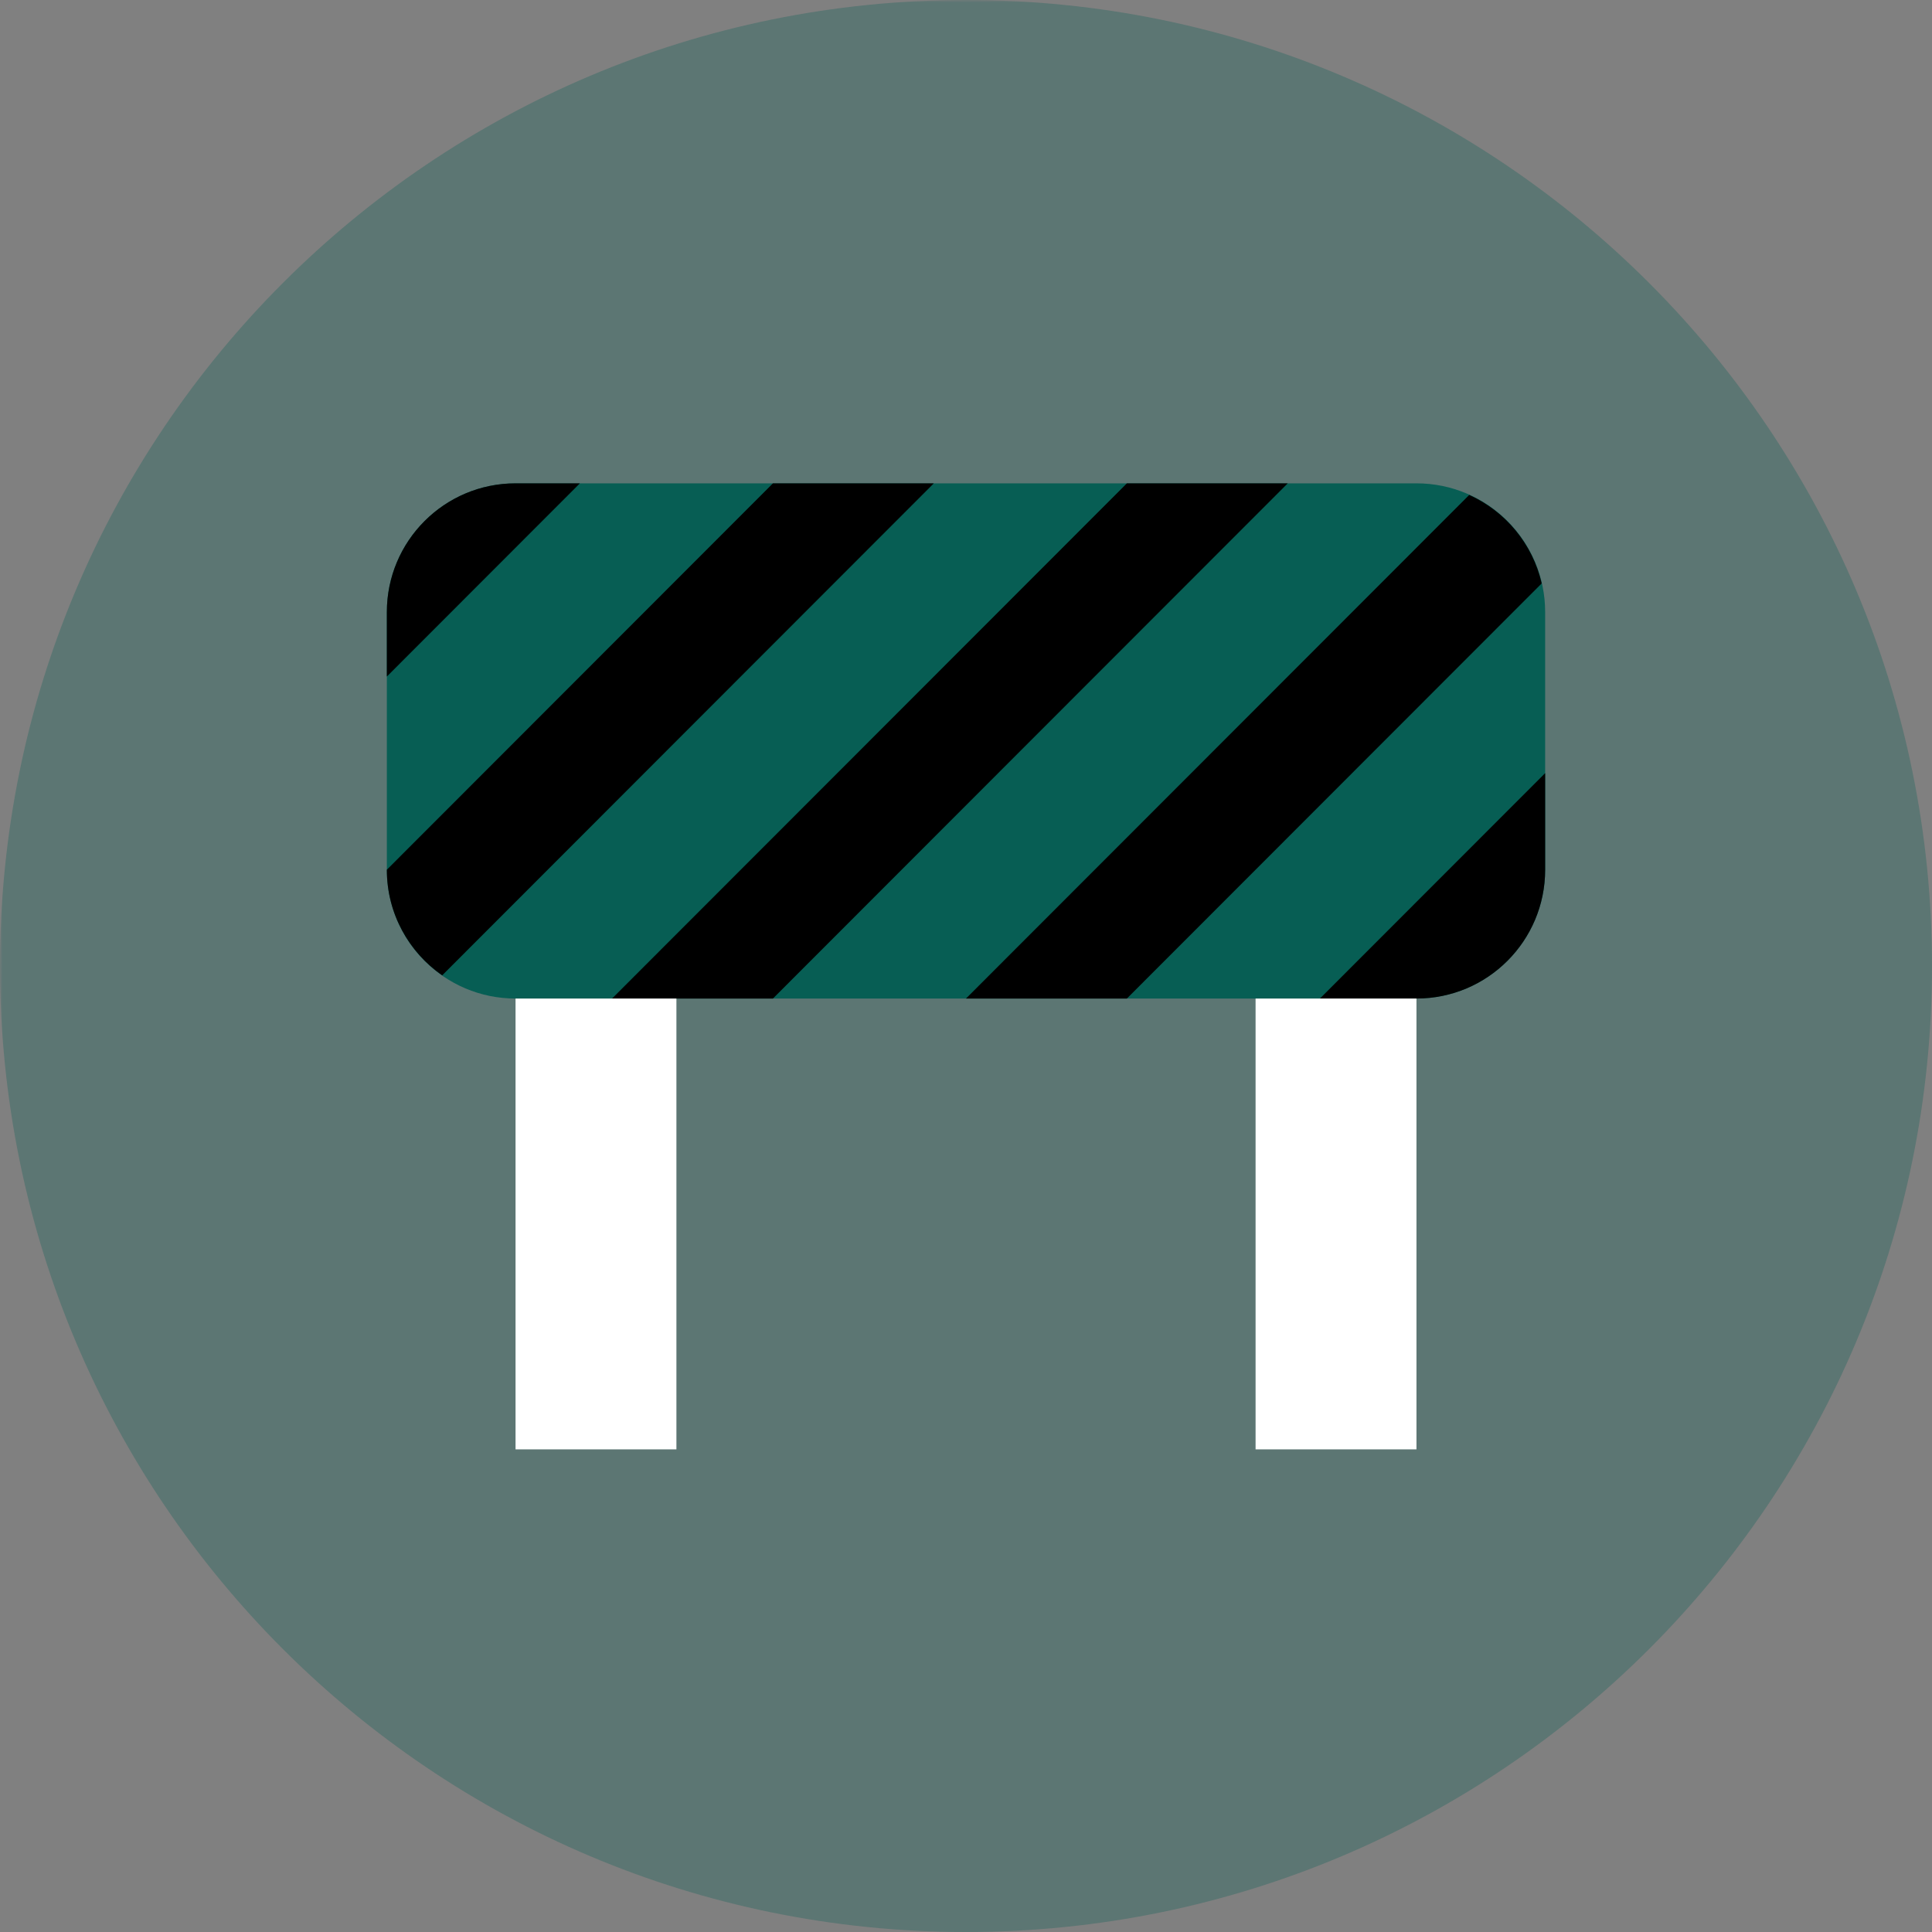 <svg xmlns="http://www.w3.org/2000/svg" xmlns:xlink="http://www.w3.org/1999/xlink" width="500" zoomAndPan="magnify" viewBox="0 0 375 375" height="500" preserveAspectRatio="xMidYMid meet" version="1.0"><rect x="0" y="0" width="375" height="375" fill="#808080" stroke="none"/><defs><filter x="0%" y="0%" width="100%" height="100%" id="ab8df81802"><feColorMatrix values="0 0 0 0 1 0 0 0 0 1 0 0 0 0 1 0 0 0 1 0" color-interpolation-filters="sRGB"/></filter><mask id="b8fa6c0464"><g filter="url(#ab8df81802)"><rect x="-37.5" width="450" fill="#000000" y="-37.5" height="450" fill-opacity="0.298"/></g></mask><clipPath id="9d22d7112e"><rect x="0" width="375" y="0" height="375"/></clipPath><clipPath id="f060c61363"><path d="M 75 93.816 L 300 93.816 L 300 194 L 75 194 Z M 75 93.816 " clip-rule="nonzero"/></clipPath><clipPath id="a7d6812dd1"><path d="M 100 193 L 275 193 L 275 281.316 L 100 281.316 Z M 100 193 " clip-rule="nonzero"/></clipPath></defs><g mask="url(#b8fa6c0464)"><g transform="matrix(1, 0, 0, 1, 0, 0)"><g clip-path="url(#9d22d7112e)"><path fill="#075e54" d="M 187.5 0 C 83.945 0 0 83.945 0 187.5 C 0 291.055 83.945 375 187.5 375 C 291.055 375 375 291.055 375 187.5 C 375 83.945 291.055 0 187.5 0 " fill-opacity="1" fill-rule="nonzero"/></g></g></g><g clip-path="url(#f060c61363)"><path fill="#075e54" d="M 299.914 168.816 C 299.914 182.625 288.73 193.816 274.934 193.816 L 100.066 193.816 C 86.27 193.816 75.086 182.625 75.086 168.816 L 75.086 118.816 C 75.086 105.012 86.27 93.816 100.066 93.816 L 274.934 93.816 C 288.73 93.816 299.914 105.012 299.914 118.816 Z M 299.914 168.816 " fill-opacity="1" fill-rule="nonzero"/><path fill="#000000" d="M 112.555 93.816 L 100.066 93.816 C 86.27 93.816 75.086 105.012 75.086 118.816 L 75.086 131.316 Z M 150.027 93.816 L 75.086 168.816 C 75.086 177.316 79.344 184.805 85.828 189.316 L 181.254 93.816 Z M 118.801 193.816 L 150.027 193.816 L 249.953 93.816 L 218.727 93.816 Z M 218.727 193.816 L 299.242 113.242 C 297.484 105.555 292.207 99.242 285.176 96.066 L 187.5 193.816 Z M 299.914 168.816 L 299.914 150.066 L 256.199 193.816 L 274.934 193.816 C 288.73 193.816 299.914 182.625 299.914 168.816 Z M 299.914 168.816 " fill-opacity="1" fill-rule="nonzero"/></g><g clip-path="url(#a7d6812dd1)"><path fill="#ffffff" d="M 100.066 193.816 L 131.293 193.816 L 131.293 281.316 L 100.066 281.316 Z M 243.707 193.816 L 274.934 193.816 L 274.934 281.316 L 243.707 281.316 Z M 243.707 193.816 " fill-opacity="1" fill-rule="nonzero"/></g></svg>